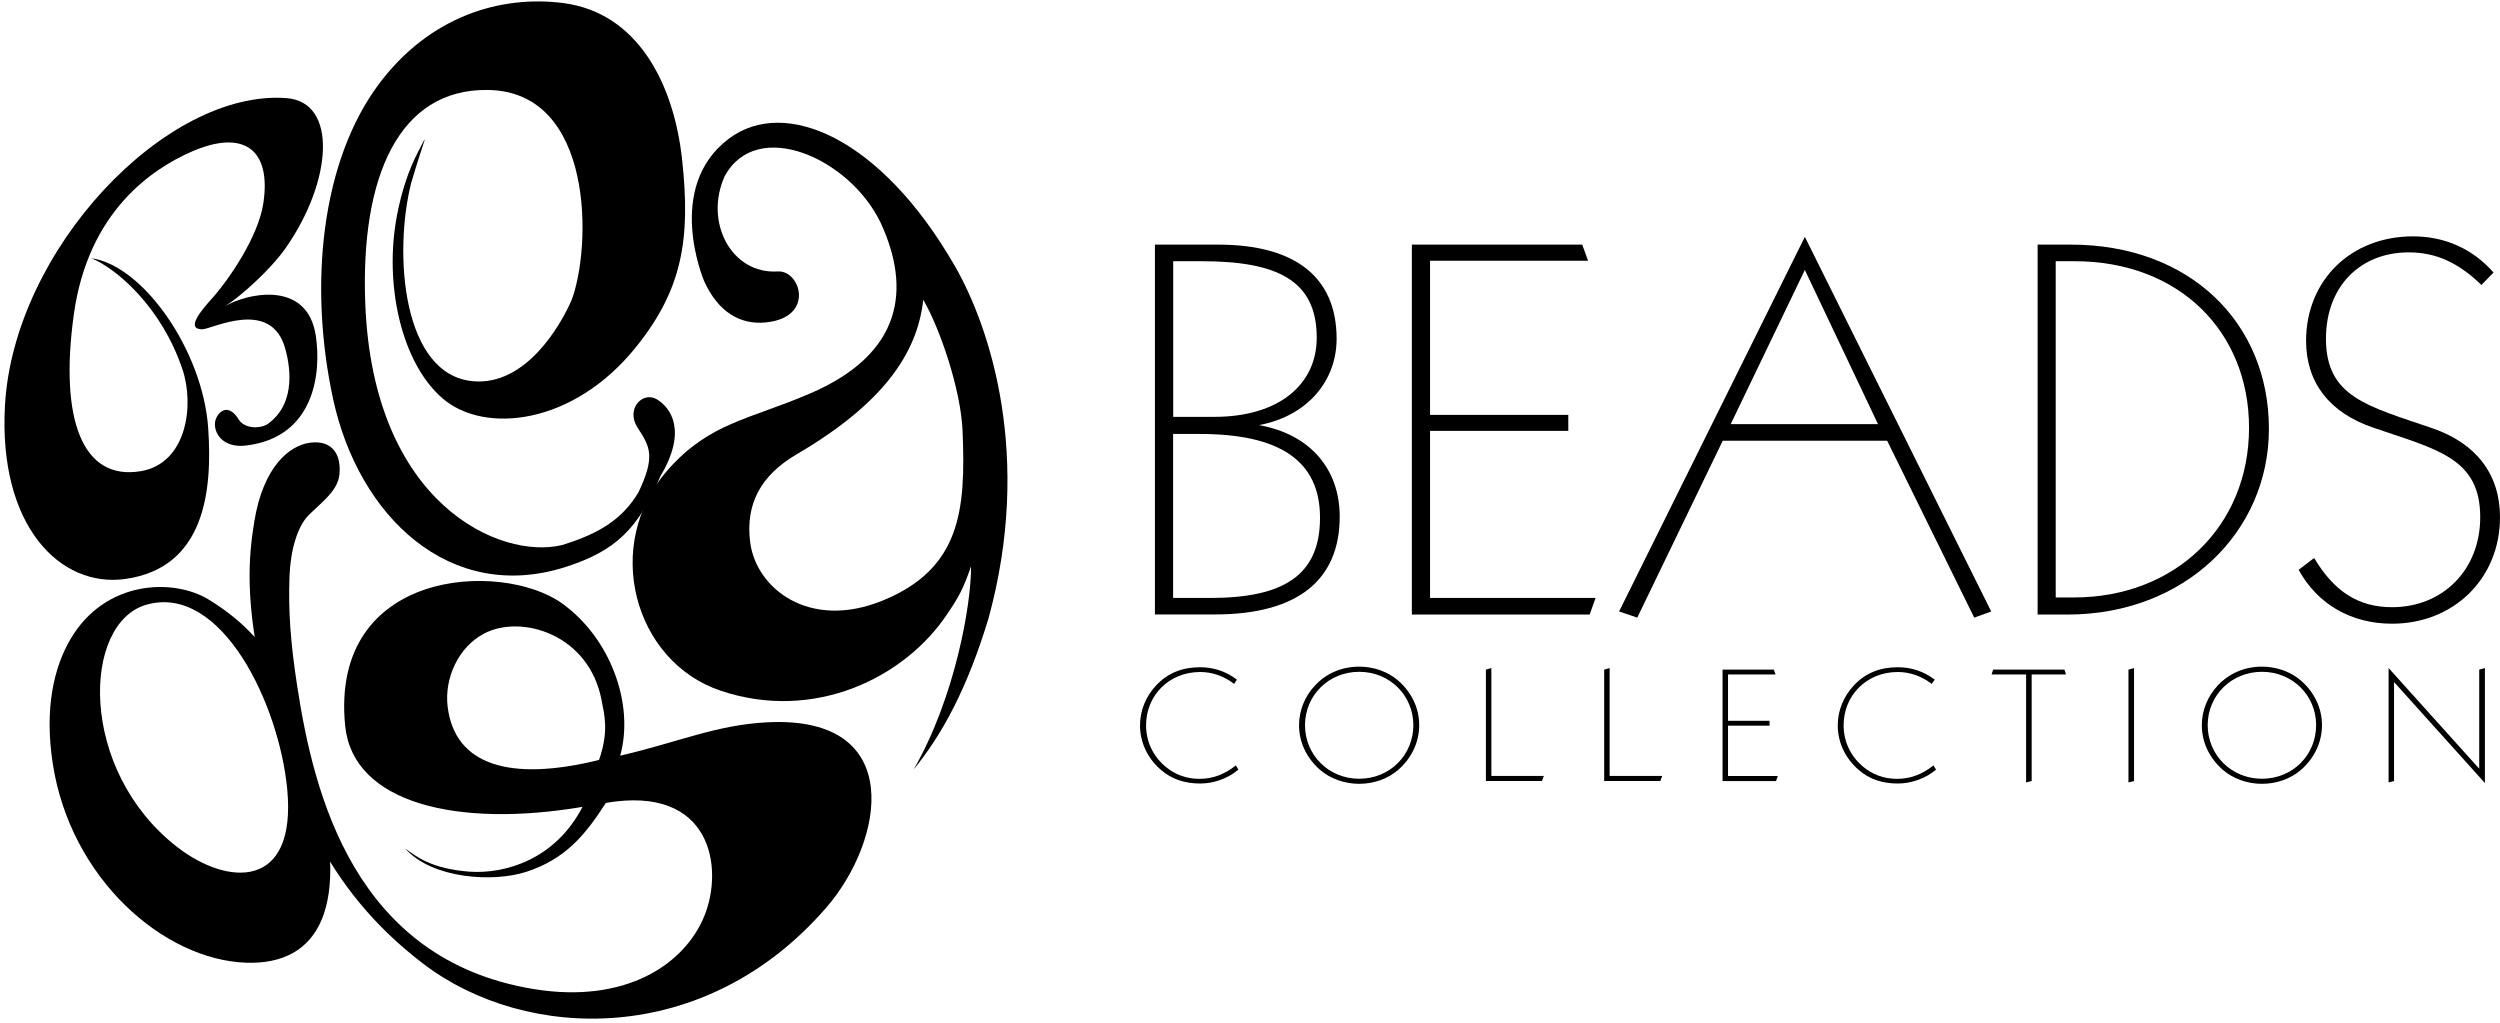 <svg width="281" height="115" viewBox="0 0 281 115" fill="none" xmlns="http://www.w3.org/2000/svg">
<path d="M136.907 27.495C145.666 27.495 150.235 31.215 150.235 38.074C150.235 42.789 146.996 46.743 141.521 47.782C147.342 48.833 150.582 52.787 150.582 58.072C150.582 65.166 145.901 69.065 136.539 69.065H129.813V27.495H136.907ZM131.858 46.855H136.472C143.856 46.855 148.001 43.135 148.001 37.962C148.001 31.505 143.566 29.36 135.042 29.36H131.869V46.855H131.858ZM131.858 67.21H136.003C144.225 67.21 148.37 64.708 148.37 58.194C148.37 51.804 143.867 48.777 134.863 48.777H131.858V67.21Z" fill="black"/>
<path d="M177.841 27.495L178.5 29.305H160.737V46.632H176.277V48.43H160.737V67.21H179.338L178.679 69.076H158.692V27.495H177.841Z" fill="black"/>
<path d="M223.812 68.729L221.902 69.422L212.115 49.536H193.637L184.03 69.422L181.985 68.729L202.865 26.623L223.812 68.729ZM194.531 47.671H211.088L202.865 30.343L194.531 47.671Z" fill="black"/>
<path d="M232.761 27.495C246.144 27.495 255.026 36.276 255.026 48.196C255.026 59.826 245.541 69.076 232.392 69.076H229.029V27.495H232.761ZM231.074 67.154H233.107C244.513 67.154 252.792 59.133 252.792 48.084C252.792 37.326 244.994 29.36 233.163 29.36H231.063V67.154H231.074Z" fill="black"/>
<path d="M278.911 32.03C276.33 29.528 273.805 28.366 270.744 28.366C265.281 28.366 261.438 32.198 261.438 38.074C261.438 44.643 266.119 45.638 273.381 48.129C278.308 49.816 281 53.301 281 58.127C281 65.043 275.783 70.104 268.868 70.104C264.309 70.104 260.522 67.959 258.366 64.049L260.109 62.719C262.332 66.439 265.036 68.249 268.868 68.249C274.565 68.249 278.777 64.06 278.777 58.127C278.777 51.447 273.85 50.508 266.767 48.073C261.785 46.386 259.204 42.956 259.204 38.309C259.204 31.505 264.243 26.567 271.214 26.567C274.811 26.567 277.928 27.964 280.274 30.634L278.911 32.03Z" fill="black"/>
<path d="M138.717 76.873C137.6 76.002 136.26 75.533 134.908 75.533C131.366 75.533 128.819 78.192 128.819 81.521C128.819 83.308 129.556 84.917 130.931 86.112C132.037 87.062 133.355 87.542 134.807 87.542C136.293 87.542 137.634 87.051 138.907 86.034L139.198 86.503C137.991 87.52 136.416 88.067 134.897 88.067C133.143 88.067 131.701 87.576 130.517 86.559C128.964 85.23 128.138 83.431 128.138 81.521C128.138 79.879 128.786 78.281 129.947 77.041C131.243 75.656 132.874 74.997 134.897 74.997C136.371 74.997 137.768 75.432 139.03 76.393L138.717 76.873Z" fill="black"/>
<path d="M157.14 76.483C158.67 77.812 159.519 79.6 159.519 81.51C159.519 83.42 158.67 85.219 157.14 86.548C156 87.531 154.436 88.101 152.772 88.101C151.107 88.101 149.532 87.52 148.392 86.548C146.862 85.219 146.013 83.431 146.013 81.51C146.013 79.868 146.661 78.248 147.823 77.03C149.085 75.678 150.839 74.93 152.772 74.93C154.436 74.93 156.011 75.511 157.14 76.483ZM146.683 81.51C146.683 84.839 149.32 87.531 152.772 87.531C156.246 87.531 158.86 84.839 158.86 81.51C158.86 78.181 156.224 75.511 152.772 75.511C149.32 75.511 146.683 78.192 146.683 81.51Z" fill="black"/>
<path d="M167.63 87.218H173.529L173.316 87.788H167.016V75.265L167.63 75.086V87.218Z" fill="black"/>
<path d="M180.924 87.218H186.834L186.622 87.788H180.31V75.265L180.924 75.086V87.218Z" fill="black"/>
<path d="M199.38 75.265L199.57 75.812H194.23V81.019H198.9V81.566H194.23V87.219H199.827L199.626 87.789H193.615V75.265H199.38Z" fill="black"/>
<path d="M217.121 76.873C216.004 76.002 214.663 75.533 213.311 75.533C209.77 75.533 207.223 78.192 207.223 81.521C207.223 83.308 207.96 84.917 209.334 86.112C210.44 87.062 211.758 87.542 213.222 87.542C214.708 87.542 216.048 87.051 217.322 86.034L217.612 86.503C216.406 87.52 214.831 88.067 213.311 88.067C211.557 88.067 210.116 87.576 208.943 86.559C207.39 85.23 206.563 83.431 206.563 81.521C206.563 79.879 207.211 78.281 208.373 77.041C209.669 75.656 211.3 74.997 213.322 74.997C214.808 74.997 216.193 75.432 217.467 76.393L217.121 76.873Z" fill="black"/>
<path d="M232.046 75.265L232.214 75.812H228.36V87.789L227.734 87.945V75.812H223.857L224.025 75.265H232.046Z" fill="black"/>
<path d="M239.866 87.788L239.24 87.945V75.265L239.866 75.086V87.788Z" fill="black"/>
<path d="M258.612 76.483C260.143 77.812 260.992 79.6 260.992 81.51C260.992 83.42 260.143 85.219 258.612 86.548C257.473 87.531 255.909 88.101 254.244 88.101C252.58 88.101 251.005 87.52 249.865 86.548C248.334 85.219 247.485 83.431 247.485 81.51C247.485 79.868 248.133 78.248 249.295 77.03C250.558 75.678 252.312 74.93 254.244 74.93C255.909 74.93 257.473 75.511 258.612 76.483ZM248.145 81.51C248.145 84.839 250.781 87.531 254.244 87.531C257.719 87.531 260.333 84.839 260.333 81.51C260.333 78.181 257.696 75.511 254.244 75.511C250.781 75.511 248.145 78.192 248.145 81.51Z" fill="black"/>
<path d="M278.665 86.403V75.265L279.302 75.086V88.012L269.091 76.661V87.788L268.477 87.945V75.086L278.665 86.403Z" fill="black"/>
<path d="M25.291 34.432C27.112 33.259 30.419 30.298 32.128 27.852C37.367 20.333 37.982 11.463 32.195 11.027C18.644 10.021 1.529 28.064 0.557 45.592C-0.192 59.077 6.735 66.104 14.086 65.076C23.068 63.813 23.883 55.111 23.403 48.139C22.799 39.381 16.063 29.829 10.276 29.025C13.147 30.22 18.163 34.532 20.509 41.515C21.872 45.57 20.99 52.072 15.851 52.955C9.259 54.083 6.679 47.167 8.287 35.415C9.896 23.662 17.236 18.937 21.504 17.06C27.324 14.501 30.541 16.702 29.592 22.891C29.044 26.477 25.883 31.326 23.548 33.862C22.71 34.823 20.8 37.012 22.733 37.012C23.816 37.012 30.474 33.449 32.061 39.18C32.508 40.8 33.446 45.19 30.151 47.614C29.357 48.206 27.503 48.251 26.821 47.134C25.525 45.045 24.297 46.52 24.174 47.447C24.006 48.687 25.067 50.374 27.603 50.083C35.278 49.201 36.161 42.051 35.491 37.705C34.508 31.304 27.492 33.058 25.291 34.432Z" fill="black"/>
<path d="M35.401 87.051C33.167 79.018 31.748 72.483 23.492 67.411C19.56 64.987 11.829 65.132 7.897 71.88C6.109 74.952 4.958 79.532 5.93 85.833C7.919 98.748 18.376 107.897 27.693 108.21C35.837 108.467 39.58 102.032 35.401 87.051ZM19.917 95.206C8.757 86.559 9.204 69.992 16.488 67.958C24.933 65.601 31.391 79.219 32.284 88.704C33.357 99.999 25.637 99.641 19.917 95.206Z" fill="black"/>
<path d="M107.336 29.918C99.024 15.451 88.232 10.87 81.942 15.574C74.614 21.059 79.149 31.605 79.149 31.605C80.725 35.08 83.194 36.521 86.053 36.242C91.662 35.705 89.986 30.343 87.416 30.51C82.222 30.846 79.127 24.98 81.451 19.808C85.07 13.138 95.538 17.786 99.001 25.07C102.375 32.41 101.537 39.738 91.025 44.24C84.165 47.179 79.797 47.503 75.127 52.742C67.631 61.166 71.206 74.337 80.993 77.633C91.528 81.185 101.761 76.18 106.542 68.908C107.794 67.053 108.263 66.193 109.145 63.657C109.179 67.913 107.347 78.415 102.699 86.481C105.928 82.526 108.743 77.331 111.112 69.489C116.105 51.279 111.257 36.744 107.336 29.918ZM99.247 67.489C90.947 70.896 84.936 66.115 84.311 60.886C83.797 56.63 85.506 53.435 89.539 51.066C99.136 45.447 103.113 39.805 103.772 33.694C105.626 36.845 108.028 43.849 108.196 48.508C108.553 57.289 108.006 63.892 99.247 67.489Z" fill="black"/>
<path d="M73.821 44.877C72.257 43.95 70.269 45.939 71.687 48.106C73.106 50.262 73.654 51.357 71.754 55.356C70.045 58.183 67.632 59.903 63.163 61.266C56.282 62.942 41.904 56.731 41.054 34.063C40.518 19.92 44.797 9.977 54.829 10.111C66.85 10.267 66.493 27.829 64.236 33.761V33.75C62.951 36.711 59.063 43.325 53.232 42.855C45.21 42.207 44.227 28.488 46.205 20.612C47.735 15.373 48.372 14.401 46.942 17.172C45.925 19.149 45.155 21.439 44.618 24.221C43.144 31.952 45.11 40.811 49.769 44.799C54.416 48.788 64.403 47.849 71.52 38.968C76.692 32.522 77.642 26.88 76.67 17.942C75.72 9.228 71.564 1.419 63.331 0.347C56.215 -0.58 48.249 1.866 42.574 9.463C36.172 18.054 34.642 31.862 37.435 44.822C40.284 58.038 50.584 67.913 63.621 63.713C69.129 61.937 71.754 59.479 74.246 53.491C77.284 48.408 75.374 45.805 73.821 44.877Z" fill="black"/>
<path d="M86.299 81.185C80.512 81.465 76.267 83.42 69.709 84.939C71.34 79.074 68.558 71.645 63.129 67.79C56.359 62.987 37.043 63.914 38.797 81.588C39.669 90.302 51.41 93.072 65.475 90.692C62.414 96.602 56.784 98.256 52.773 97.976C48.517 97.641 46.885 96.345 45.545 95.373C48.572 98.792 55.476 99.205 59.174 97.988C63.509 96.558 65.721 93.955 68.1 90.246C80.021 88.201 81.361 97.574 79.172 102.948C76.915 108.5 70.201 112.824 60.057 111.181C39.758 107.908 35.256 89.106 33.423 77.231C32.653 72.248 32.396 68.718 32.541 64.785C32.642 61.903 33.412 59.144 34.742 57.848C36.362 56.272 37.959 55.122 38.149 53.345C38.373 51.301 37.512 49.424 34.865 49.759C32.552 50.05 29.592 52.429 28.586 58.607C27.949 62.506 27.447 67.656 29.782 77.353C32.53 88.804 36.172 99.652 47.612 108.355C59.152 117.125 79.25 117.728 92.857 102.032C99.404 94.502 101.895 80.415 86.299 81.185ZM67.33 85.419C57.275 87.9 51.12 86 50.315 79.431C49.924 76.225 51.533 72.717 54.415 71.209C58.56 69.031 66.201 71.243 67.62 78.716C67.922 80.314 68.469 82.168 67.33 85.419Z" fill="black"/>
</svg>
